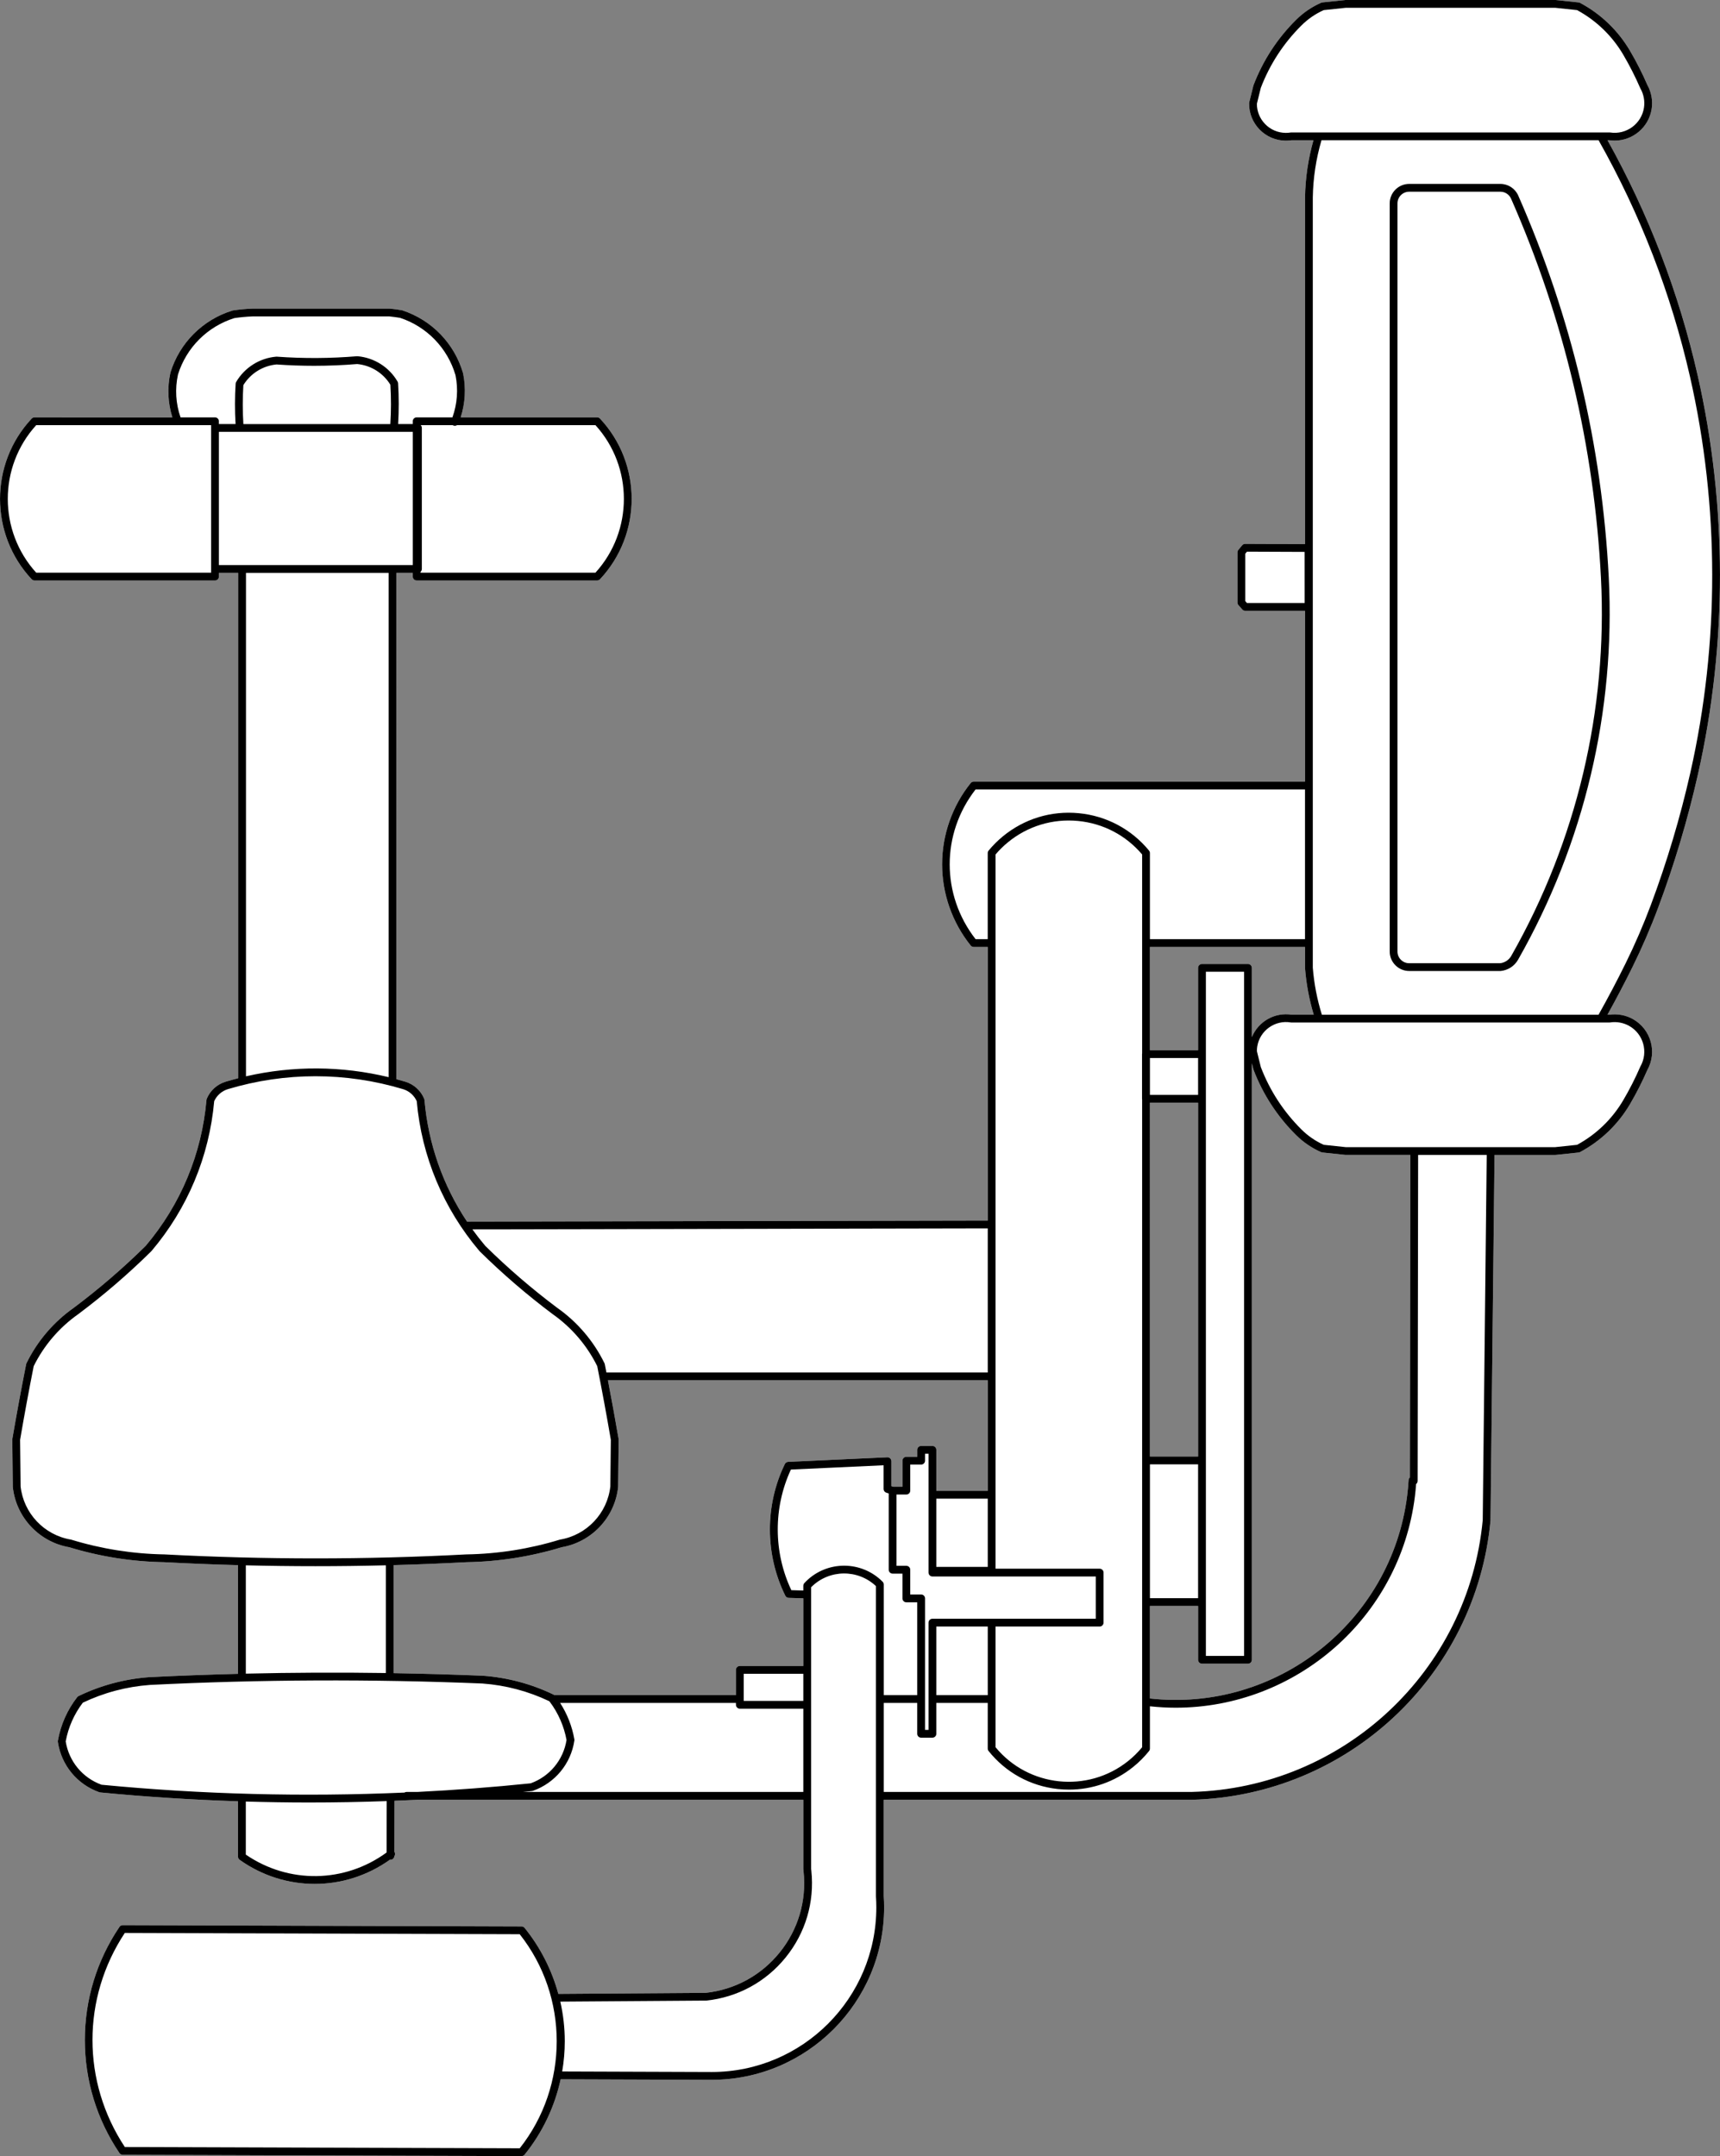 <?xml version="1.0" encoding="utf-8"?>
<!-- Generator: Adobe Illustrator 26.0.2, SVG Export Plug-In . SVG Version: 6.00 Build 0)  -->
<svg version="1.1" xmlns="http://www.w3.org/2000/svg" xmlns:xlink="http://www.w3.org/1999/xlink" x="0px" y="0px"
	 viewBox="0 0 1103.47 1383.37" height="100%" width="100%" preserveAspectRatio="none" style="enable-background:new 0 0 1103.47 1383.37;" xml:space="preserve">

<rect x="0" y="0" width="1103.47" height="1383.37" fill="#808080" stroke="none"/>

<g id="fill">
	<path class="fill" fill="#FFFFFF" d="M1089.14,240.75c-12.01-52.81-31.48-103.51-57.84-150.78h1.12c1.17,0.17,2.33,0.25,3.49,0.25
		c11.64,0,21.89-8.5,23.72-20.35c0.81-5.26-0.17-10.72-2.76-15.37c-3.26-7.53-7.03-14.94-11.2-22.02
		c-7.63-12.96-18.68-23.56-31.96-30.64c-0.28-0.15-0.59-0.25-0.91-0.28l-14.66-1.55C998.05,0,997.96,0,997.87,0H863.25
		c-0.09,0-0.18,0-0.26,0.01l-14.66,1.55c-0.26,0.03-0.51,0.09-0.75,0.2c-6.03,2.66-11.45,6.36-16.12,11
		c-12.05,11.97-21.23,26.09-27.29,41.96c-0.04,0.1-0.07,0.19-0.09,0.29l-2.64,10.71c-0.04,0.19-0.07,0.38-0.07,0.57
		c-0.08,6.32,2.3,12.29,6.71,16.82c4.41,4.53,10.32,7.06,16.64,7.15c0.1,0,0.2,0,0.31,0c1.23,0,2.48-0.1,3.7-0.29h13.92
		c-3.38,11.95-5.21,24.29-5.4,36.76v222.38l-38.39-0.16c0,0-0.01,0-0.01,0c-0.74,0-1.45,0.33-1.92,0.9l-2.46,2.96
		c-0.37,0.45-0.58,1.01-0.58,1.6l0,32.18c0,0.61,0.22,1.2,0.62,1.65l2.47,2.81c0.47,0.54,1.16,0.85,1.88,0.85h38.39V501.5H624.68
		c-0.76,0-1.48,0.34-1.95,0.94c-11.81,14.72-18.32,33.23-18.32,52.1c0,18.88,6.5,37.38,18.32,52.1c0.47,0.59,1.19,0.94,1.95,0.94
		h9.02v175.55l-334.09,0.65c-15.48-23.26-24.84-49.92-27.3-78.1c-0.02-0.26-0.09-0.51-0.19-0.75c-2.23-5.28-6.65-9.26-12.14-10.91
		c-1.88-0.56-3.77-1.09-5.66-1.6V367.55h10.49v2.39c0,1.38,1.12,2.5,2.5,2.5h115.8c0.69,0,1.35-0.29,1.82-0.79
		c27.08-28.9,27.08-74.18,0-103.08c-0.47-0.5-1.13-0.79-1.82-0.79h-87.56c2.93-9.1,3.48-18.76,1.56-28.19
		c-0.01-0.04-0.02-0.07-0.03-0.1c-0.01-0.03-0.01-0.07-0.02-0.1c-5.54-19.01-20.06-34.03-38.85-40.23c-0.01,0-0.01,0-0.02-0.01
		c-0.04-0.01-0.07-0.03-0.11-0.04c-0.06-0.02-0.12-0.03-0.19-0.04c-0.06-0.01-0.12-0.04-0.18-0.05c-2.47-0.41-4.99-0.75-7.5-0.99
		c-0.04,0-0.08,0-0.12,0c-0.04,0-0.08-0.01-0.12-0.01h-88.07c-0.02,0-0.03,0-0.05,0c-0.02,0-0.03,0-0.05,0
		c-4.13,0.16-8.3,0.55-12.39,1.16c-0.07,0.01-0.12,0.03-0.19,0.05c-0.06,0.01-0.12,0.02-0.18,0.04c-0.04,0.01-0.07,0.03-0.11,0.04
		c-0.01,0-0.02,0.01-0.02,0.01c-18.89,5.88-33.66,20.67-39.52,39.57c-0.01,0.03-0.01,0.07-0.02,0.1c-0.01,0.03-0.02,0.06-0.03,0.1
		c-2.12,9.56-1.68,19.41,1.24,28.7H22.14c-0.69,0-1.35,0.29-1.82,0.79c-27.08,28.9-27.08,74.18,0,103.08
		c0.47,0.5,1.13,0.79,1.82,0.79h115.8c1.38,0,2.5-1.12,2.5-2.5v-2.39h12.37v324.24c-2.68,0.69-5.35,1.42-8.01,2.22
		c-5.49,1.65-9.92,5.62-12.14,10.91c-0.1,0.24-0.16,0.49-0.19,0.75c-3.03,34.71-16.52,67.11-39.03,93.7
		c-14.41,14.22-29.93,27.58-46.06,39.67c-12.94,9.08-23.45,21.39-30.39,35.6c-0.09,0.19-0.16,0.4-0.21,0.61
		c-3.14,15.87-6.12,32-8.85,47.93c-0.03,0.15-0.04,0.3-0.04,0.45l0.32,30.2c0,0.08,0.01,0.16,0.01,0.24
		c2.06,19.46,16.94,35.33,36.21,38.64c19.77,6.03,40.28,9.26,60.85,9.6c15.76,0.84,31.57,1.47,47.41,1.89v69.74
		c-19,0.48-37.98,1.19-56.88,2.13c-0.01,0-0.02,0-0.03,0c-0.01,0-0.02,0-0.03,0c-15.81,1.16-31.07,5.24-45.35,12.13
		c-0.02,0.01-0.04,0.03-0.06,0.04c-0.08,0.04-0.15,0.09-0.22,0.14c-0.07,0.04-0.14,0.09-0.2,0.14c-0.06,0.05-0.11,0.1-0.16,0.15
		c-0.07,0.06-0.13,0.13-0.19,0.2c-0.01,0.02-0.03,0.03-0.05,0.05c-6.33,8.12-10.62,17.78-12.39,27.93c-0.01,0.04,0,0.09-0.01,0.13
		c-0.01,0.09-0.02,0.18-0.02,0.27c0,0.09,0,0.17,0.01,0.26c0,0.05,0,0.09,0.01,0.14c2.21,14.9,12.4,27.26,26.61,32.27
		c0.02,0.01,0.03,0.01,0.05,0.01c0.05,0.02,0.11,0.03,0.16,0.04c0.1,0.03,0.21,0.05,0.31,0.06c0.02,0,0.04,0.01,0.07,0.01
		c29.36,2.84,58.84,4.71,88.37,5.68v35.51c0,0.06,0.01,0.11,0.02,0.17c0.01,0.1,0.01,0.2,0.03,0.29c0.01,0.08,0.04,0.15,0.06,0.23
		c0.02,0.08,0.04,0.16,0.07,0.24c0.03,0.08,0.07,0.15,0.11,0.22c0.04,0.07,0.07,0.14,0.12,0.21c0.05,0.07,0.1,0.13,0.15,0.2
		c0.05,0.06,0.09,0.12,0.15,0.18c0.07,0.07,0.15,0.13,0.23,0.2c0.04,0.03,0.08,0.07,0.12,0.11c0.01,0.01,0.03,0.02,0.04,0.03
		c0.01,0,0.01,0.01,0.02,0.01c14.52,10.29,31.33,15.42,48.11,15.42c16.89,0,33.76-5.2,48.24-15.54c0.11,0.02,0.23,0.04,0.34,0.04
		c0,0,0,0,0.01,0c1.31,0,2.37-1.01,2.48-2.29c0.58-0.83,0.62-1.95,0.03-2.83l0.07-32.71c5.02-0.2,10.04-0.42,15.06-0.67h247.21
		v44.44c0,0.05,0.01,0.1,0.02,0.16c0,0.05,0,0.1,0,0.15c0.06,0.45,0.11,0.9,0.15,1.34c1.97,18.81-3.5,37.27-15.4,51.97
		c-11.85,14.63-28.66,23.79-47.37,25.82l-94.56,0.67c-4.2-15.37-11.52-29.84-21.64-42.34c-0.47-0.58-1.18-0.92-1.94-0.93
		l-255.89-0.83c0,0-0.01,0-0.01,0c-0.83,0-1.61,0.41-2.07,1.1c-14.54,21.51-22.22,46.61-22.22,72.58s7.69,51.06,22.22,72.58
		c0.46,0.69,1.24,1.1,2.06,1.1l255.89,0.83c0,0,0.01,0,0.01,0c0.75,0,1.47-0.34,1.94-0.93c11.42-14.12,19.32-30.75,23.13-48.36
		l96.93,0.34c0,0,0.01,0,0.01,0c0,0,0,0,0,0c61-0.03,110.6-49.67,110.58-110.67c0-2.38-0.08-4.79-0.24-7.16v-61.86h35.32h162.32
		c0,0,0,0,0,0c0.02,0,0.04,0,0.07,0c99.87-2.61,182.22-79.59,191.56-179.06c0-0.04,0-0.07,0-0.1s0.01-0.07,0.01-0.1l2.57-234.47
		h39.06c0.09,0,0.18,0,0.26-0.01l14.66-1.55c0.32-0.03,0.63-0.13,0.91-0.28c13.27-7.08,24.32-17.67,31.96-30.64
		c4.17-7.08,7.93-14.49,11.2-22.02c6.42-11.51,2.33-26.11-9.16-32.61c-4.62-2.61-10.04-3.62-15.29-2.86h-1.14
		c5.6-10.09,11.02-20.39,16.11-30.72c6.06-12.29,11.57-25.03,16.37-37.86c10.43-27.86,19.04-56.7,25.58-85.71
		C1108.25,413,1108.18,324.47,1089.14,240.75z M633.7,956.55h-33v-26.32c0-1.38-1.12-2.5-2.5-2.5h-7.24c-1.38,0-2.5,1.12-2.5,2.5
		v4.47h-6.99c-1.38,0-2.5,1.12-2.5,2.5v16.71h-5.91l-1.19-0.39v-16c0-0.02-0.01-0.04-0.01-0.06c0-0.02,0-0.04,0-0.06
		c0-0.06-0.02-0.12-0.03-0.18c-0.01-0.09-0.02-0.18-0.04-0.27c-0.02-0.07-0.04-0.13-0.06-0.2c-0.03-0.09-0.06-0.19-0.1-0.28
		c-0.02-0.05-0.05-0.09-0.07-0.13c-0.05-0.1-0.11-0.2-0.18-0.3c-0.02-0.02-0.04-0.04-0.05-0.07c-0.08-0.11-0.18-0.21-0.28-0.3
		c-0.01-0.01-0.01-0.01-0.02-0.02c-0.11-0.1-0.24-0.2-0.37-0.28c0,0,0,0,0,0c-0.13-0.08-0.28-0.15-0.43-0.21
		c-0.01,0-0.02-0.01-0.04-0.01c-0.14-0.05-0.27-0.09-0.42-0.11c-0.05-0.01-0.1-0.01-0.15-0.01c-0.09-0.01-0.18-0.03-0.27-0.03
		c-0.02,0-0.04,0.01-0.06,0.01c-0.02,0-0.04,0-0.05,0l-63.59,2.94c-0.04,0-0.07,0.01-0.11,0.02c-0.09,0.01-0.17,0.02-0.26,0.04
		c-0.08,0.02-0.16,0.03-0.23,0.06c-0.08,0.02-0.15,0.05-0.22,0.08c-0.08,0.03-0.15,0.07-0.23,0.1c-0.07,0.04-0.13,0.08-0.2,0.12
		c-0.07,0.05-0.14,0.09-0.2,0.14c-0.06,0.05-0.12,0.1-0.18,0.16c-0.06,0.06-0.12,0.12-0.17,0.18c-0.05,0.06-0.09,0.12-0.14,0.19
		c-0.05,0.07-0.1,0.15-0.14,0.23c-0.02,0.03-0.04,0.06-0.06,0.09c-12.88,26.49-12.76,58.07,0.31,84.47
		c0.01,0.03,0.03,0.04,0.05,0.07c0.09,0.17,0.2,0.34,0.33,0.48c0.01,0.01,0.02,0.03,0.04,0.05c0.14,0.15,0.3,0.27,0.47,0.38
		c0.05,0.03,0.09,0.06,0.14,0.08c0.14,0.08,0.29,0.14,0.45,0.19c0.04,0.01,0.09,0.03,0.13,0.04c0.18,0.05,0.37,0.08,0.56,0.09
		l9.36,0.28v43.42h-40.72c-1.38,0-2.5,1.12-2.5,2.5v16.19H355.67c-0.06-0.05-0.12-0.09-0.18-0.13c-0.08-0.05-0.15-0.1-0.23-0.14
		c-0.02-0.01-0.04-0.03-0.06-0.04c-14.28-6.89-29.54-10.97-45.35-12.13c-0.01,0-0.03,0-0.04,0c-0.01,0-0.03-0.01-0.04-0.01
		c-19.02-0.78-38.11-1.33-57.23-1.65v-69.32c15.67-0.43,31.32-1.05,46.91-1.88c20.65-0.35,41.14-3.58,60.9-9.6
		c19.28-3.31,34.16-19.17,36.21-38.64c0.01-0.08,0.01-0.16,0.01-0.24l0.32-30.2c0-0.15-0.01-0.3-0.04-0.45
		c-2.14-12.5-4.44-25.1-6.84-37.58H633.7V956.55z M737.74,607.58h99.5v13.43c0,0.06,0,0.13,0.01,0.19
		c0.79,10.11,2.66,20.12,5.57,29.84h-14.09c-11.01-1.75-21.5,4.45-25.58,14.38v-44.43c0-1.38-1.12-2.5-2.5-2.5h-29.5
		c-1.38,0-2.5,1.12-2.5,2.5v52.84h-30.9V607.58z M737.74,707.48h30.9v227.05h-30.9V707.48z M904.51,947.96
		c-0.47,0.43-0.78,1.03-0.82,1.71c-0.19,3.31-0.5,6.64-0.91,9.9c-10.19,81.2-83.97,139.18-165.04,130.2v-59.36h30.9v34.54
		c0,1.38,1.12,2.5,2.5,2.5h29.5c1.38,0,2.5-1.12,2.5-2.5V682.2l0.93,3.79c0.03,0.1,0.06,0.2,0.09,0.29
		c6.06,15.87,15.24,29.99,27.29,41.96c4.67,4.64,10.1,8.34,16.12,11c0.24,0.1,0.49,0.17,0.75,0.2l14.66,1.55
		c0.09,0.01,0.17,0.01,0.26,0.01h41.56L904.51,947.96z"/>
</g>
<g id="line">
	<g>
		<path d="M1031.3,89.97h1.12c1.17,0.17,2.33,0.25,3.49,0.25c11.64,0,21.89-8.5,23.72-20.35c0.81-5.26-0.17-10.72-2.76-15.37
			c-3.26-7.53-7.03-14.94-11.2-22.02c-7.63-12.96-18.68-23.56-31.96-30.64c-0.28-0.15-0.59-0.25-0.91-0.28l-14.66-1.55
			C998.05,0,997.96,0,997.87,0H863.25c-0.09,0-0.18,0-0.26,0.01l-14.66,1.55c-0.26,0.03-0.51,0.09-0.75,0.2
			c-6.03,2.66-11.45,6.36-16.12,11c-12.05,11.97-21.23,26.09-27.29,41.96c-0.04,0.1-0.07,0.19-0.09,0.29l-2.64,10.71
			c-0.04,0.19-0.07,0.38-0.07,0.57c-0.08,6.32,2.3,12.29,6.71,16.82c4.41,4.53,10.32,7.06,16.64,7.15c0.1,0,0.2,0,0.31,0
			c1.23,0,2.48-0.1,3.7-0.29h13.92c-3.38,11.95-5.21,24.29-5.4,36.76v222.38l-38.39-0.16c0,0-0.01,0-0.01,0
			c-0.74,0-1.45,0.33-1.92,0.9l-2.46,2.96c-0.37,0.45-0.58,1.01-0.58,1.6l0,32.18c0,0.61,0.22,1.2,0.62,1.65l2.47,2.81
			c0.47,0.54,1.16,0.85,1.88,0.85h38.39V501.5H624.68c-0.76,0-1.48,0.34-1.95,0.94c-11.81,14.72-18.32,33.23-18.32,52.1
			c0,18.88,6.5,37.38,18.32,52.1c0.47,0.59,1.19,0.94,1.95,0.94h9.02v175.55l-334.09,0.65c-15.48-23.26-24.84-49.92-27.3-78.1
			c-0.02-0.26-0.09-0.51-0.19-0.75c-2.23-5.28-6.65-9.26-12.14-10.91c-1.88-0.56-3.77-1.09-5.66-1.6V367.55h10.49v2.39
			c0,1.38,1.12,2.5,2.5,2.5h115.8c0.69,0,1.35-0.29,1.82-0.79c27.08-28.9,27.08-74.18,0-103.08c-0.47-0.5-1.13-0.79-1.82-0.79
			h-87.56c2.93-9.1,3.48-18.76,1.56-28.19c-0.01-0.04-0.02-0.07-0.03-0.1c-0.01-0.03-0.01-0.07-0.02-0.1
			c-5.54-19.01-20.06-34.03-38.85-40.23c-0.01,0-0.01,0-0.02-0.01c-0.04-0.01-0.07-0.03-0.11-0.04c-0.06-0.02-0.12-0.03-0.19-0.04
			c-0.06-0.01-0.12-0.04-0.18-0.05c-2.47-0.41-4.99-0.75-7.5-0.99c-0.04,0-0.08,0-0.12,0c-0.04,0-0.08-0.01-0.12-0.01h-88.07
			c-0.02,0-0.03,0-0.05,0c-0.02,0-0.03,0-0.05,0c-4.13,0.16-8.3,0.55-12.39,1.16c-0.07,0.01-0.12,0.03-0.19,0.05
			c-0.06,0.01-0.12,0.02-0.18,0.04c-0.04,0.01-0.07,0.03-0.11,0.04c-0.01,0-0.02,0.01-0.02,0.01
			c-18.89,5.88-33.66,20.67-39.52,39.57c-0.01,0.03-0.01,0.07-0.02,0.1c-0.01,0.03-0.02,0.06-0.03,0.1
			c-2.12,9.56-1.68,19.41,1.24,28.7H22.14c-0.69,0-1.35,0.29-1.82,0.79c-27.08,28.9-27.08,74.18,0,103.08
			c0.47,0.5,1.13,0.79,1.82,0.79h115.8c1.38,0,2.5-1.12,2.5-2.5v-2.39h12.37v324.24c-2.68,0.69-5.35,1.42-8.01,2.22
			c-5.49,1.65-9.92,5.62-12.14,10.91c-0.1,0.24-0.16,0.49-0.19,0.75c-3.03,34.71-16.52,67.11-39.03,93.7
			c-14.41,14.22-29.93,27.58-46.06,39.67c-12.94,9.08-23.45,21.39-30.39,35.6c-0.09,0.19-0.16,0.4-0.21,0.61
			c-3.14,15.87-6.12,32-8.85,47.93c-0.03,0.15-0.04,0.3-0.04,0.45l0.32,30.2c0,0.08,0.01,0.16,0.01,0.24
			c2.06,19.46,16.94,35.33,36.21,38.64c19.77,6.03,40.28,9.26,60.85,9.6c15.76,0.84,31.57,1.47,47.41,1.89v69.74
			c-19,0.48-37.98,1.19-56.88,2.13c-0.01,0-0.02,0-0.03,0c-0.01,0-0.02,0-0.03,0c-15.81,1.16-31.07,5.24-45.35,12.13
			c-0.02,0.01-0.04,0.03-0.06,0.04c-0.08,0.04-0.15,0.09-0.22,0.14c-0.07,0.04-0.14,0.09-0.2,0.14c-0.06,0.05-0.11,0.1-0.16,0.15
			c-0.07,0.06-0.13,0.13-0.19,0.2c-0.01,0.02-0.03,0.03-0.05,0.05c-6.33,8.12-10.62,17.78-12.39,27.93c-0.01,0.04,0,0.09-0.01,0.13
			c-0.01,0.09-0.02,0.18-0.02,0.27c0,0.09,0,0.17,0.01,0.26c0,0.05,0,0.09,0.01,0.14c2.21,14.9,12.4,27.26,26.61,32.27
			c0.02,0.01,0.03,0.01,0.05,0.01c0.05,0.02,0.11,0.03,0.16,0.04c0.1,0.03,0.21,0.05,0.31,0.06c0.02,0,0.04,0.01,0.07,0.01
			c29.36,2.84,58.84,4.71,88.37,5.68v35.51c0,0.06,0.01,0.11,0.02,0.17c0.01,0.1,0.01,0.2,0.03,0.29c0.01,0.08,0.04,0.15,0.06,0.23
			c0.02,0.08,0.04,0.16,0.07,0.24c0.03,0.08,0.07,0.15,0.11,0.22c0.04,0.07,0.07,0.14,0.12,0.21c0.05,0.07,0.1,0.13,0.15,0.2
			c0.05,0.06,0.09,0.12,0.15,0.18c0.07,0.07,0.15,0.13,0.23,0.2c0.04,0.03,0.08,0.07,0.12,0.11c0.01,0.01,0.03,0.02,0.04,0.03
			c0.01,0,0.01,0.01,0.02,0.01c14.52,10.29,31.33,15.42,48.11,15.42c16.89,0,33.76-5.2,48.24-15.54c0.11,0.02,0.23,0.04,0.34,0.04
			c0,0,0,0,0.01,0c1.31,0,2.37-1.01,2.48-2.29c0.58-0.83,0.62-1.95,0.03-2.83l0.07-32.71c5.02-0.2,10.04-0.42,15.06-0.67h247.21
			v44.44c0,0.05,0.01,0.1,0.02,0.16c0,0.05,0,0.1,0,0.15c0.06,0.45,0.11,0.9,0.15,1.34c1.97,18.81-3.5,37.27-15.4,51.97
			c-11.85,14.63-28.66,23.79-47.37,25.82l-94.56,0.67c-4.2-15.37-11.52-29.84-21.64-42.34c-0.47-0.58-1.18-0.92-1.94-0.93
			l-255.89-0.83c0,0-0.01,0-0.01,0c-0.83,0-1.61,0.41-2.07,1.1c-14.54,21.51-22.22,46.61-22.22,72.58s7.69,51.06,22.22,72.58
			c0.46,0.69,1.24,1.1,2.06,1.1l255.89,0.83c0,0,0.01,0,0.01,0c0.75,0,1.47-0.34,1.94-0.93c11.42-14.12,19.32-30.75,23.13-48.36
			l96.93,0.34c0,0,0.01,0,0.01,0c0,0,0,0,0,0c61-0.03,110.6-49.67,110.58-110.67c0-2.38-0.08-4.79-0.24-7.16v-61.86h35.32h162.32
			c0,0,0,0,0,0c0.02,0,0.04,0,0.07,0c99.87-2.61,182.22-79.59,191.56-179.06c0-0.04,0-0.07,0-0.1s0.01-0.07,0.01-0.1l2.57-234.47
			h39.06c0.09,0,0.18,0,0.26-0.01l14.66-1.55c0.32-0.03,0.63-0.13,0.91-0.28c13.27-7.08,24.32-17.67,31.96-30.64
			c4.17-7.08,7.93-14.49,11.2-22.02c6.42-11.51,2.33-26.11-9.16-32.61c-4.62-2.61-10.04-3.62-15.29-2.86h-1.14
			c5.6-10.09,11.02-20.39,16.11-30.72c6.06-12.29,11.57-25.03,16.37-37.86c10.43-27.86,19.04-56.7,25.58-85.71
			c18.9-83.76,18.83-172.28-0.21-256C1077.13,187.94,1057.66,137.25,1031.3,89.97z M799.98,386.89l-1.1-1.25l0-30.33l1.13-1.36
			l36.98,0.15l0.02,32.79H799.98z M828.52,84.97c-0.14,0-0.28,0.01-0.41,0.03c-1.1,0.18-2.23,0.27-3.33,0.25
			c-4.99-0.06-9.65-2.06-13.13-5.64c-3.41-3.5-5.29-8.11-5.3-12.99l2.53-10.27c5.8-15.15,14.58-28.62,26.09-40.05
			c4.14-4.12,8.94-7.42,14.27-9.81L863.38,5h134.36l14.04,1.49c12.27,6.64,22.49,16.5,29.58,28.54c4.08,6.94,7.77,14.2,10.97,21.58
			c0.04,0.08,0.08,0.16,0.12,0.24c2.09,3.7,2.89,8.06,2.24,12.26c-1.6,10.36-11.34,17.49-21.7,15.89c-0.13-0.02-0.25-0.03-0.38-0.03
			h-5.56H845.96H828.52z M904.51,947.96c-0.47,0.43-0.78,1.03-0.82,1.71c-0.19,3.31-0.5,6.64-0.91,9.9
			c-10.19,81.2-83.97,139.18-165.04,130.2v-59.36h30.9v34.54c0,1.38,1.12,2.5,2.5,2.5h29.5c1.38,0,2.5-1.12,2.5-2.5V682.2l0.93,3.79
			c0.03,0.1,0.06,0.2,0.09,0.29c6.06,15.87,15.24,29.99,27.29,41.96c4.67,4.64,10.1,8.34,16.12,11c0.24,0.1,0.49,0.17,0.75,0.2
			l14.66,1.55c0.09,0.01,0.17,0.01,0.26,0.01h41.56L904.51,947.96z M566.98,1016.61c0-0.04-0.01-0.08-0.01-0.12
			c-0.01-0.12-0.01-0.24-0.04-0.36c-0.02-0.08-0.04-0.15-0.07-0.23c-0.02-0.08-0.04-0.16-0.07-0.24c-0.03-0.09-0.08-0.16-0.13-0.24
			c-0.03-0.06-0.06-0.13-0.1-0.19c-0.07-0.11-0.16-0.21-0.25-0.3c-0.02-0.02-0.04-0.05-0.06-0.07c0,0,0,0-0.01-0.01
			c0,0-0.01-0.01-0.01-0.01c-13.47-13.6-35.49-13.71-49.1-0.25c-0.35,0.35-0.7,0.71-1.03,1.07c0,0,0,0,0,0
			c-0.02,0.02-0.05,0.05-0.07,0.07c-0.04,0.04-0.07,0.09-0.1,0.14c-0.06,0.07-0.11,0.14-0.16,0.22c-0.04,0.07-0.08,0.14-0.11,0.21
			c-0.04,0.07-0.08,0.15-0.11,0.22c-0.03,0.08-0.05,0.16-0.07,0.24c-0.02,0.08-0.04,0.15-0.06,0.23c-0.02,0.09-0.02,0.18-0.03,0.27
			c0,0.06-0.02,0.11-0.02,0.17v3.07l-7.68-0.23c-11.53-24.3-11.63-53-0.28-77.39l59.46-2.75v15.19c0,0.03,0.01,0.06,0.01,0.09
			c0,0.09,0.01,0.18,0.03,0.27c0.01,0.08,0.02,0.15,0.04,0.23c0.02,0.08,0.04,0.15,0.07,0.23c0.03,0.08,0.05,0.16,0.09,0.23
			c0.03,0.07,0.07,0.14,0.11,0.2c0.04,0.07,0.08,0.14,0.13,0.21c0.05,0.06,0.1,0.12,0.15,0.18c0.05,0.06,0.11,0.12,0.17,0.18
			c0.06,0.05,0.12,0.1,0.18,0.15c0.07,0.05,0.13,0.1,0.21,0.15c0.06,0.04,0.13,0.07,0.19,0.11c0.08,0.04,0.17,0.08,0.26,0.11
			c0.03,0.01,0.05,0.03,0.08,0.04l1.57,0.52v48.93c0,1.38,1.12,2.5,2.5,2.5h6.31v15.9c0,1.38,1.12,2.5,2.5,2.5h6.99v59.57h-21.48
			V1016.61z M355.67,1087.61c-0.06-0.05-0.12-0.09-0.18-0.13c-0.08-0.05-0.15-0.1-0.23-0.14c-0.02-0.01-0.04-0.03-0.06-0.04
			c-14.28-6.89-29.54-10.97-45.35-12.13c-0.01,0-0.03,0-0.04,0c-0.01,0-0.03-0.01-0.04-0.01c-19.02-0.78-38.11-1.33-57.23-1.65
			v-69.32c15.67-0.43,31.32-1.05,46.91-1.88c20.65-0.35,41.14-3.58,60.9-9.6c19.28-3.31,34.16-19.17,36.21-38.64
			c0.01-0.08,0.01-0.16,0.01-0.24l0.32-30.2c0-0.15-0.01-0.3-0.04-0.45c-2.14-12.5-4.44-25.1-6.84-37.58H633.7v70.95h-33v-26.32
			c0-1.38-1.12-2.5-2.5-2.5h-7.24c-1.38,0-2.5,1.12-2.5,2.5v4.47h-6.99c-1.38,0-2.5,1.12-2.5,2.5v16.71h-5.91l-1.19-0.39v-16
			c0-0.02-0.01-0.04-0.01-0.06c0-0.02,0-0.04,0-0.06c0-0.06-0.02-0.12-0.03-0.18c-0.01-0.09-0.02-0.18-0.04-0.27
			c-0.02-0.07-0.04-0.13-0.06-0.2c-0.03-0.09-0.06-0.19-0.1-0.28c-0.02-0.05-0.05-0.09-0.07-0.13c-0.05-0.1-0.11-0.2-0.18-0.3
			c-0.02-0.02-0.04-0.04-0.05-0.07c-0.08-0.11-0.18-0.21-0.28-0.3c-0.01-0.01-0.01-0.01-0.02-0.02c-0.11-0.1-0.24-0.2-0.37-0.28
			c0,0,0,0,0,0c-0.13-0.08-0.28-0.15-0.43-0.21c-0.01,0-0.02-0.01-0.04-0.01c-0.14-0.05-0.27-0.09-0.42-0.11
			c-0.05-0.01-0.1-0.01-0.15-0.01c-0.09-0.01-0.18-0.03-0.27-0.03c-0.02,0-0.04,0.01-0.06,0.01c-0.02,0-0.04,0-0.05,0l-63.59,2.94
			c-0.04,0-0.07,0.01-0.11,0.02c-0.09,0.01-0.17,0.02-0.26,0.04c-0.08,0.02-0.16,0.03-0.23,0.06c-0.08,0.02-0.15,0.05-0.22,0.08
			c-0.08,0.03-0.15,0.07-0.23,0.1c-0.07,0.04-0.13,0.08-0.2,0.12c-0.07,0.05-0.14,0.09-0.2,0.14c-0.06,0.05-0.12,0.1-0.18,0.16
			c-0.06,0.06-0.12,0.12-0.17,0.18c-0.05,0.06-0.09,0.12-0.14,0.19c-0.05,0.07-0.1,0.15-0.14,0.23c-0.02,0.03-0.04,0.06-0.06,0.09
			c-12.88,26.49-12.76,58.07,0.31,84.47c0.01,0.03,0.03,0.04,0.05,0.07c0.09,0.17,0.2,0.34,0.33,0.48c0.01,0.01,0.02,0.03,0.04,0.05
			c0.14,0.15,0.3,0.27,0.47,0.38c0.05,0.03,0.09,0.06,0.14,0.08c0.14,0.08,0.29,0.14,0.45,0.19c0.04,0.01,0.09,0.03,0.13,0.04
			c0.18,0.05,0.37,0.08,0.56,0.09l9.36,0.28v43.42h-40.72c-1.38,0-2.5,1.12-2.5,2.5v16.19H355.67z M633.7,1005.33h-33v-43.78h33
			V1005.33z M477.15,1073.92h38.22v17.41h-38.22V1073.92z M593.46,1025.54c0-1.38-1.12-2.5-2.5-2.5h-6.99v-15.9
			c0-1.38-1.12-2.5-2.5-2.5h-6.31v-45.74h6.31c1.38,0,2.5-1.12,2.5-2.5V939.7h6.99c1.38,0,2.5-1.12,2.5-2.5v-4.47h2.24v76.26
			c0,1.38,1.12,2.5,2.5,2.5h104.79v27.11H598.2c-1.38,0-2.5,1.12-2.5,2.5v68.82h-2.24V1025.54z M600.7,1043.6h33v44h-33V1043.6z
			 M638.7,1043.6h66.78c1.38,0,2.5-1.12,2.5-2.5v-32.11c0-1.38-1.12-2.5-2.5-2.5H638.7V548.23c2.37-2.8,5.01-5.4,7.84-7.73
			c12.71-10.46,28.74-15.35,45.13-13.76c16.09,1.56,30.64,9.18,41.07,21.49V675.8c-0.04,0.17-0.06,0.35-0.06,0.53v28.65
			c0,0.18,0.02,0.36,0.06,0.53v415.54c-2.68,3.25-5.7,6.23-8.99,8.86c-26,20.79-63.96,16.76-85.05-8.86V1043.6z M737.74,939.53h30.9
			v85.87h-30.9V939.53z M773.64,1027.91v-90.87V704.98v-28.65v-52.84h24.5v438.96h-24.5V1027.91z M768.64,934.53h-30.9V707.48h30.9
			V934.53z M768.64,702.48h-30.9v-23.65h30.9V702.48z M803.14,665.42v-44.43c0-1.38-1.12-2.5-2.5-2.5h-29.5
			c-1.38,0-2.5,1.12-2.5,2.5v52.84h-30.9v-66.25h99.5v13.43c0,0.06,0,0.13,0.01,0.19c0.79,10.11,2.66,20.12,5.57,29.84h-14.09
			C817.71,649.29,807.22,655.49,803.14,665.42z M625.89,602.58c-22.15-28.45-22.15-67.62,0-96.08h211.34v96.08h-99.5v-55.25
			c0-0.58-0.2-1.14-0.57-1.59c-11.31-13.74-27.3-22.26-45.02-23.98c-17.72-1.72-35.04,3.57-48.79,14.88
			c-3.31,2.73-6.37,5.79-9.1,9.1c-0.37,0.45-0.57,1.01-0.57,1.59v55.25H625.89z M633.7,788.13v92.48H389.04
			c-0.35-1.78-0.69-3.57-1.04-5.35c-0.04-0.21-0.11-0.42-0.21-0.61c-6.94-14.2-17.45-26.51-30.33-35.55
			c-16.2-12.14-31.72-25.5-46.12-39.72c-2.91-3.44-5.67-6.98-8.28-10.6L633.7,788.13z M382.01,367.44h-112.2v-0.55
			c0.5-0.46,0.82-1.11,0.82-1.84v-90.48c0-0.7-0.29-1.33-0.76-1.79h20.56c0.14,0.09,0.29,0.18,0.46,0.24
			c0.31,0.12,0.63,0.18,0.94,0.18c0.5,0,0.98-0.15,1.39-0.43h88.79C406.33,299.53,406.33,340.7,382.01,367.44z M114.19,240.28
			c5.38-17.28,18.89-30.78,36.16-36.18c3.83-0.57,7.74-0.93,11.6-1.08h87.87c2.29,0.23,4.59,0.53,6.86,0.91
			c17.18,5.68,30.45,19.41,35.54,36.78c1.83,9.08,1.15,18.39-1.96,27.08h-22.96c-1.38,0-2.5,1.12-2.5,2.5v1.79h-9.39
			c0.54-8.7,0.54-17.5-0.03-26.19c0-0.02-0.01-0.05-0.01-0.07c-0.01-0.09-0.03-0.18-0.05-0.27c-0.02-0.07-0.03-0.15-0.05-0.22
			c-0.02-0.08-0.05-0.15-0.09-0.22c-0.03-0.08-0.07-0.17-0.11-0.24c-0.01-0.02-0.02-0.04-0.03-0.07
			c-5.37-9.21-14.91-15.26-25.52-16.22c-0.01,0-0.01,0-0.02,0c-0.02,0-0.05-0.01-0.07-0.01c-0.08-0.01-0.15,0-0.23,0
			c-0.07,0-0.13-0.01-0.2,0c-17.08,1.42-34.4,1.51-51.48,0.27c-0.07,0-0.14,0.01-0.2,0.01c-0.07,0-0.13-0.01-0.19,0
			c-10.65,0.93-20.23,7-25.62,16.23c-0.01,0.02-0.02,0.05-0.03,0.07c-0.04,0.07-0.07,0.15-0.11,0.23c-0.03,0.08-0.06,0.15-0.09,0.23
			c-0.02,0.07-0.04,0.15-0.05,0.22c-0.02,0.09-0.04,0.18-0.05,0.27c0,0.02-0.01,0.05-0.01,0.07c-0.56,8.59-0.57,17.3-0.05,25.91
			h-10.7v-1.79c0-1.38-1.12-2.5-2.5-2.5h-22.1C112.75,258.93,112.18,249.46,114.19,240.28z M156.14,272.08
			c-0.52-8.3-0.52-16.69-0.01-24.97c4.59-7.51,12.49-12.45,21.28-13.27c8,0.57,16.05,0.86,24.11,0.86c9.24,0,18.48-0.38,27.65-1.13
			c8.78,0.82,16.68,5.76,21.27,13.27c0.52,8.38,0.51,16.86-0.03,25.25H156.14z M135.44,367.44H23.23
			c-24.32-26.75-24.32-67.91,0-94.66h112.2v1.79v90.48V367.44z M140.44,277.08h124.37v85.48H140.44V277.08z M157.81,367.55h91.51
			v323.57c-30.12-7.28-61.34-7.45-91.51-0.54V367.55z M45.75,987.88c-0.1-0.03-0.21-0.06-0.32-0.08
			c-17.11-2.87-30.34-16.9-32.22-34.14l-0.32-29.86c2.69-15.71,5.63-31.61,8.73-47.26c6.57-13.32,16.47-24.87,28.69-33.45
			c16.41-12.3,32.13-25.84,46.72-40.24c0.05-0.05,0.1-0.11,0.15-0.16c23.14-27.3,37.05-60.54,40.24-96.17
			c1.69-3.73,4.89-6.53,8.82-7.72c36.74-11.03,75.57-11.03,112.3,0c3.94,1.18,7.13,3.98,8.82,7.72
			c3.19,35.63,17.1,68.88,40.24,96.17c0.05,0.06,0.1,0.11,0.15,0.16c14.59,14.4,30.31,27.94,46.78,40.29
			c12.16,8.54,22.05,20.08,28.63,33.41c3.09,15.63,6.03,31.52,8.73,47.26l-0.32,29.86c-1.87,17.24-15.11,31.27-32.22,34.14
			c-0.11,0.02-0.21,0.04-0.32,0.08c-19.37,5.92-39.47,9.1-59.72,9.43c-0.03,0-0.06,0-0.09,0c-64.25,3.41-129.41,3.41-193.76,0
			C85.21,996.98,65.12,993.81,45.75,987.88z M157.7,1004.33c14.88,0.36,29.78,0.55,44.69,0.55c15.06,0,30.11-0.19,45.15-0.56v69.12
			c-29.92-0.44-59.92-0.31-89.83,0.39V1004.33z M42.15,1117.32c1.64-9.01,5.43-17.58,10.99-24.86
			c13.54-6.45,27.99-10.28,42.96-11.39c70.79-3.53,142.59-3.83,213.42-0.91c14.92,1.1,29.32,4.91,42.82,11.33
			c0.13,0.19,0.28,0.35,0.45,0.5c5.38,7.18,9.06,15.59,10.67,24.42c-2.04,12.79-10.81,23.39-23,27.79
			c-24.17,2.49-48.43,4.32-72.73,5.54h-3.21h-3.73c-0.49,0-0.94,0.15-1.32,0.39c-64.8,2.85-129.87,1.19-194.32-5.02
			C52.96,1140.71,44.2,1130.11,42.15,1117.32z M248.02,1188.58c-26.9,19.68-62.81,20.23-90.32,1.35v-34.04
			c13.5,0.39,27.01,0.61,40.52,0.61c16.63,0,33.26-0.3,49.87-0.9L248.02,1188.58z M335.32,1149.74c2-0.2,3.99-0.39,5.99-0.6
			c0.02,0,0.04-0.01,0.06-0.01c0.11-0.01,0.22-0.04,0.32-0.07c0.05-0.01,0.1-0.02,0.15-0.04c0.01,0,0.03-0.01,0.04-0.01
			c14.2-5.01,24.4-17.37,26.61-32.27c0.01-0.05,0-0.09,0.01-0.14c0.01-0.09,0.01-0.17,0.01-0.26c0-0.09-0.01-0.18-0.02-0.27
			c-0.01-0.04,0-0.09-0.01-0.13c-1.45-8.3-4.58-16.26-9.14-23.34h112.81v1.22c0,1.38,1.12,2.5,2.5,2.5h40.72v53.41H335.32z
			 M333.43,1378.37l-253.35-0.82c-27.67-41.87-27.67-95.49-0.01-137.36l253.35,0.82C365.07,1280.99,365.08,1338.38,333.43,1378.37z
			 M456.64,1329.42l-95.97-0.34c1.09-6.38,1.66-12.87,1.66-19.4c0-8.59-0.98-17.11-2.86-25.42l93.09-0.66
			c0.07,0.01,0.14,0.02,0.21,0.02c0.09,0,0.18,0,0.26-0.01c20.14-2.11,38.25-11.94,51-27.68s18.6-35.49,16.49-55.64
			c-0.04-0.42-0.09-0.85-0.15-1.27v-105.21v-22.41v-52.98c0.1-0.1,0.19-0.2,0.28-0.29c11.42-11.29,29.74-11.42,41.32-0.47v198.97
			c0,0.03,0.01,0.06,0.01,0.09c0,0.03,0,0.05,0,0.08c0.15,2.3,0.23,4.64,0.23,6.95C562.24,1282,514.88,1329.4,456.64,1329.42z
			 M951.25,975.3c-9.14,96.9-89.37,171.88-186.67,174.43H602.29h-35.32v-57.13h21.48v19.82c0,1.38,1.12,2.5,2.5,2.5h7.24
			c1.38,0,2.5-1.12,2.5-2.5v-19.82h33v29.33c0,0.57,0.19,1.12,0.55,1.56c10.99,13.75,26.68,22.39,44.17,24.34
			c2.49,0.28,4.96,0.41,7.43,0.41c14.88,0,29.23-5,41.02-14.44c3.81-3.04,7.28-6.52,10.32-10.32c0.35-0.44,0.55-0.99,0.55-1.56
			v-27.15c5.56,0.6,11.08,0.91,16.56,0.91c76.82,0,143.64-57.35,153.44-135.5c0.33-2.64,0.58-5.33,0.77-8.01
			c0.6-0.46,0.99-1.17,0.99-1.98l0.31-209.19h44.01L951.25,975.3z M1032.6,656.04c0.13,0,0.25-0.01,0.38-0.03
			c4.21-0.65,8.56,0.15,12.26,2.24c9.13,5.16,12.36,16.79,7.2,25.92c-0.04,0.08-0.08,0.16-0.12,0.24
			c-3.19,7.38-6.88,14.65-10.97,21.58c-7.08,12.03-17.3,21.89-29.58,28.54l-14.04,1.49h-90.42h0h-43.93l-14.14-1.5
			c-5.32-2.4-10.12-5.7-14.27-9.82c-11.51-11.43-20.29-24.91-26.09-40.05l-2.53-10.27c0-1.02,0.09-2.04,0.26-3.05
			c1.7-10.15,11.34-17.02,21.49-15.32c0.14,0.02,0.27,0.03,0.41,0.03h17.67c0,0,0,0,0.01,0s0,0,0.01,0h180.83c0,0,0,0,0,0s0,0,0,0
			H1032.6z M1084.47,495.65c-6.5,28.79-15.04,57.41-25.39,85.06c-4.75,12.68-10.19,25.26-16.17,37.4
			c-5.46,11.08-11.3,22.15-17.35,32.93H848.04c-3.04-9.79-5-19.91-5.81-30.13V126.76c0.19-12.47,2.07-24.84,5.58-36.79h177.76
			c26.83,47.55,46.58,98.64,58.69,151.89C1103.14,324.86,1103.21,412.62,1084.47,495.65z"/>
		<path d="M974.03,125.47c-2-4.54-6.49-7.47-11.44-7.47h-58.52c-6.89,0-12.5,5.61-12.5,12.5v480c0,6.89,5.61,12.5,12.5,12.5h58.52
			c0.08,0,0.17,0,0.26-0.01c4.63-0.48,8.77-3.18,11.07-7.23c42.45-74.7,62.56-159.53,58.18-245.34
			C1027.76,285.62,1008.22,203.2,974.03,125.47z M969.56,613.3c-1.48,2.61-4.14,4.36-7.12,4.71h-58.39c-4.14,0-7.5-3.36-7.5-7.5
			v-480c0-4.14,3.36-7.5,7.5-7.5h58.52c2.97,0,5.67,1.76,6.87,4.48c33.95,77.17,53.34,159,57.65,243.2
			C1031.43,455.53,1011.54,539.43,969.56,613.3z"/>
	</g>
</g>
</svg>
